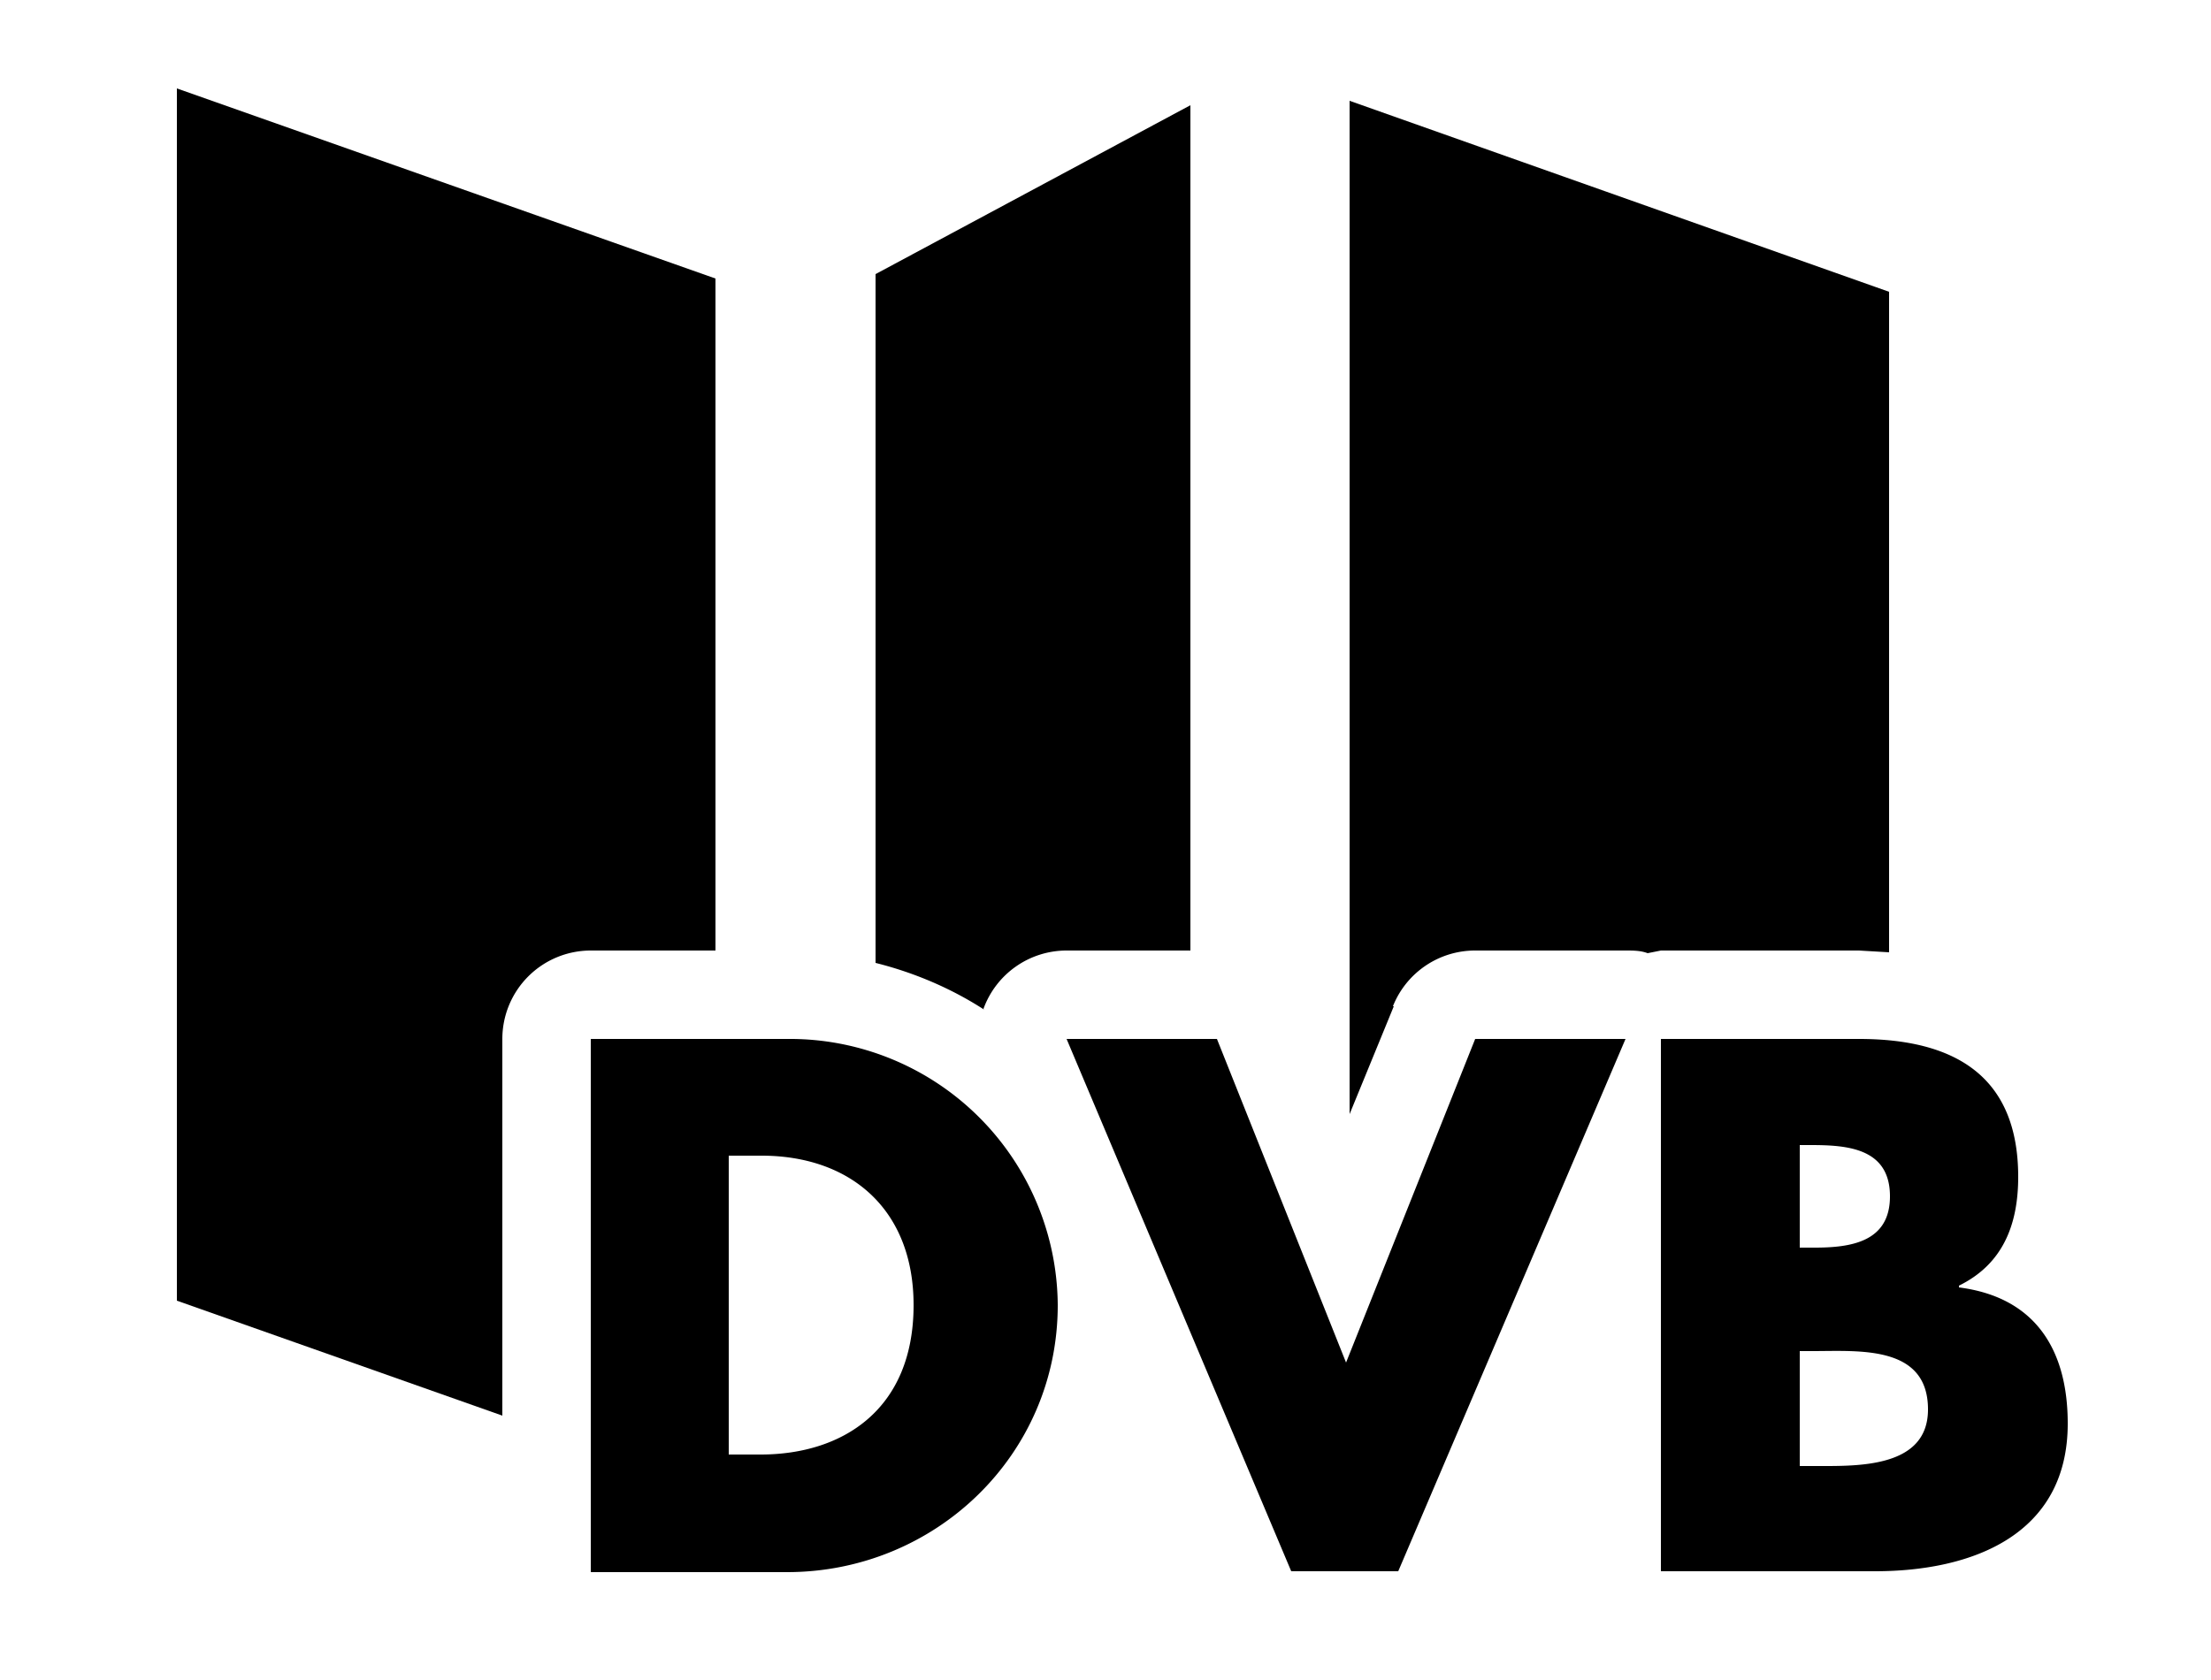 <svg xmlns="http://www.w3.org/2000/svg" viewBox="0 0 25 19"><path d="M6.68 11.75H8.9a3.03 3.03 0 013.06 3.01c0 1.7-1.39 3.02-3.06 3.02H6.68v-6.03zm1.56 4.7h.36c.93 0 1.73-.51 1.73-1.69 0-1.08-.71-1.69-1.72-1.69h-.37v3.38zm6.98-1.04l1.46-3.66h1.7l-2.57 6.02H14.6l-2.54-6.02h1.7l1.46 3.66zm3.56 2.36v-6.02h2.24c1.07 0 1.8.41 1.8 1.56 0 .55-.18.99-.67 1.23v.02c.86.11 1.23.7 1.23 1.54 0 1.26-1.08 1.67-2.18 1.67h-2.42zm1.57-3.66h.17c.42 0 .85-.07.85-.58 0-.55-.49-.58-.9-.58h-.12v1.16zm0 2.47h.2c.46 0 1.25.02 1.25-.64 0-.73-.78-.66-1.3-.66h-.15v1.3z"/><path d="M17.78 15.73v-.02.02zm-2.03-4.35a1 1 0 01.93-.63h1.7c.09 0 .17 0 .25.03l.15-.03h2.24l.34.02V3.3l-6.1-2.16V12.6l.5-1.22zm-4.63.03a1 1 0 01.94-.66h1.4V1.19L9.9 3.1v7.79c.44.11.86.29 1.23.53zm-5.44.34a1 1 0 011-1h1.41v-7.6L2 1v13.71l3.68 1.3v-4.26z"/></svg>

